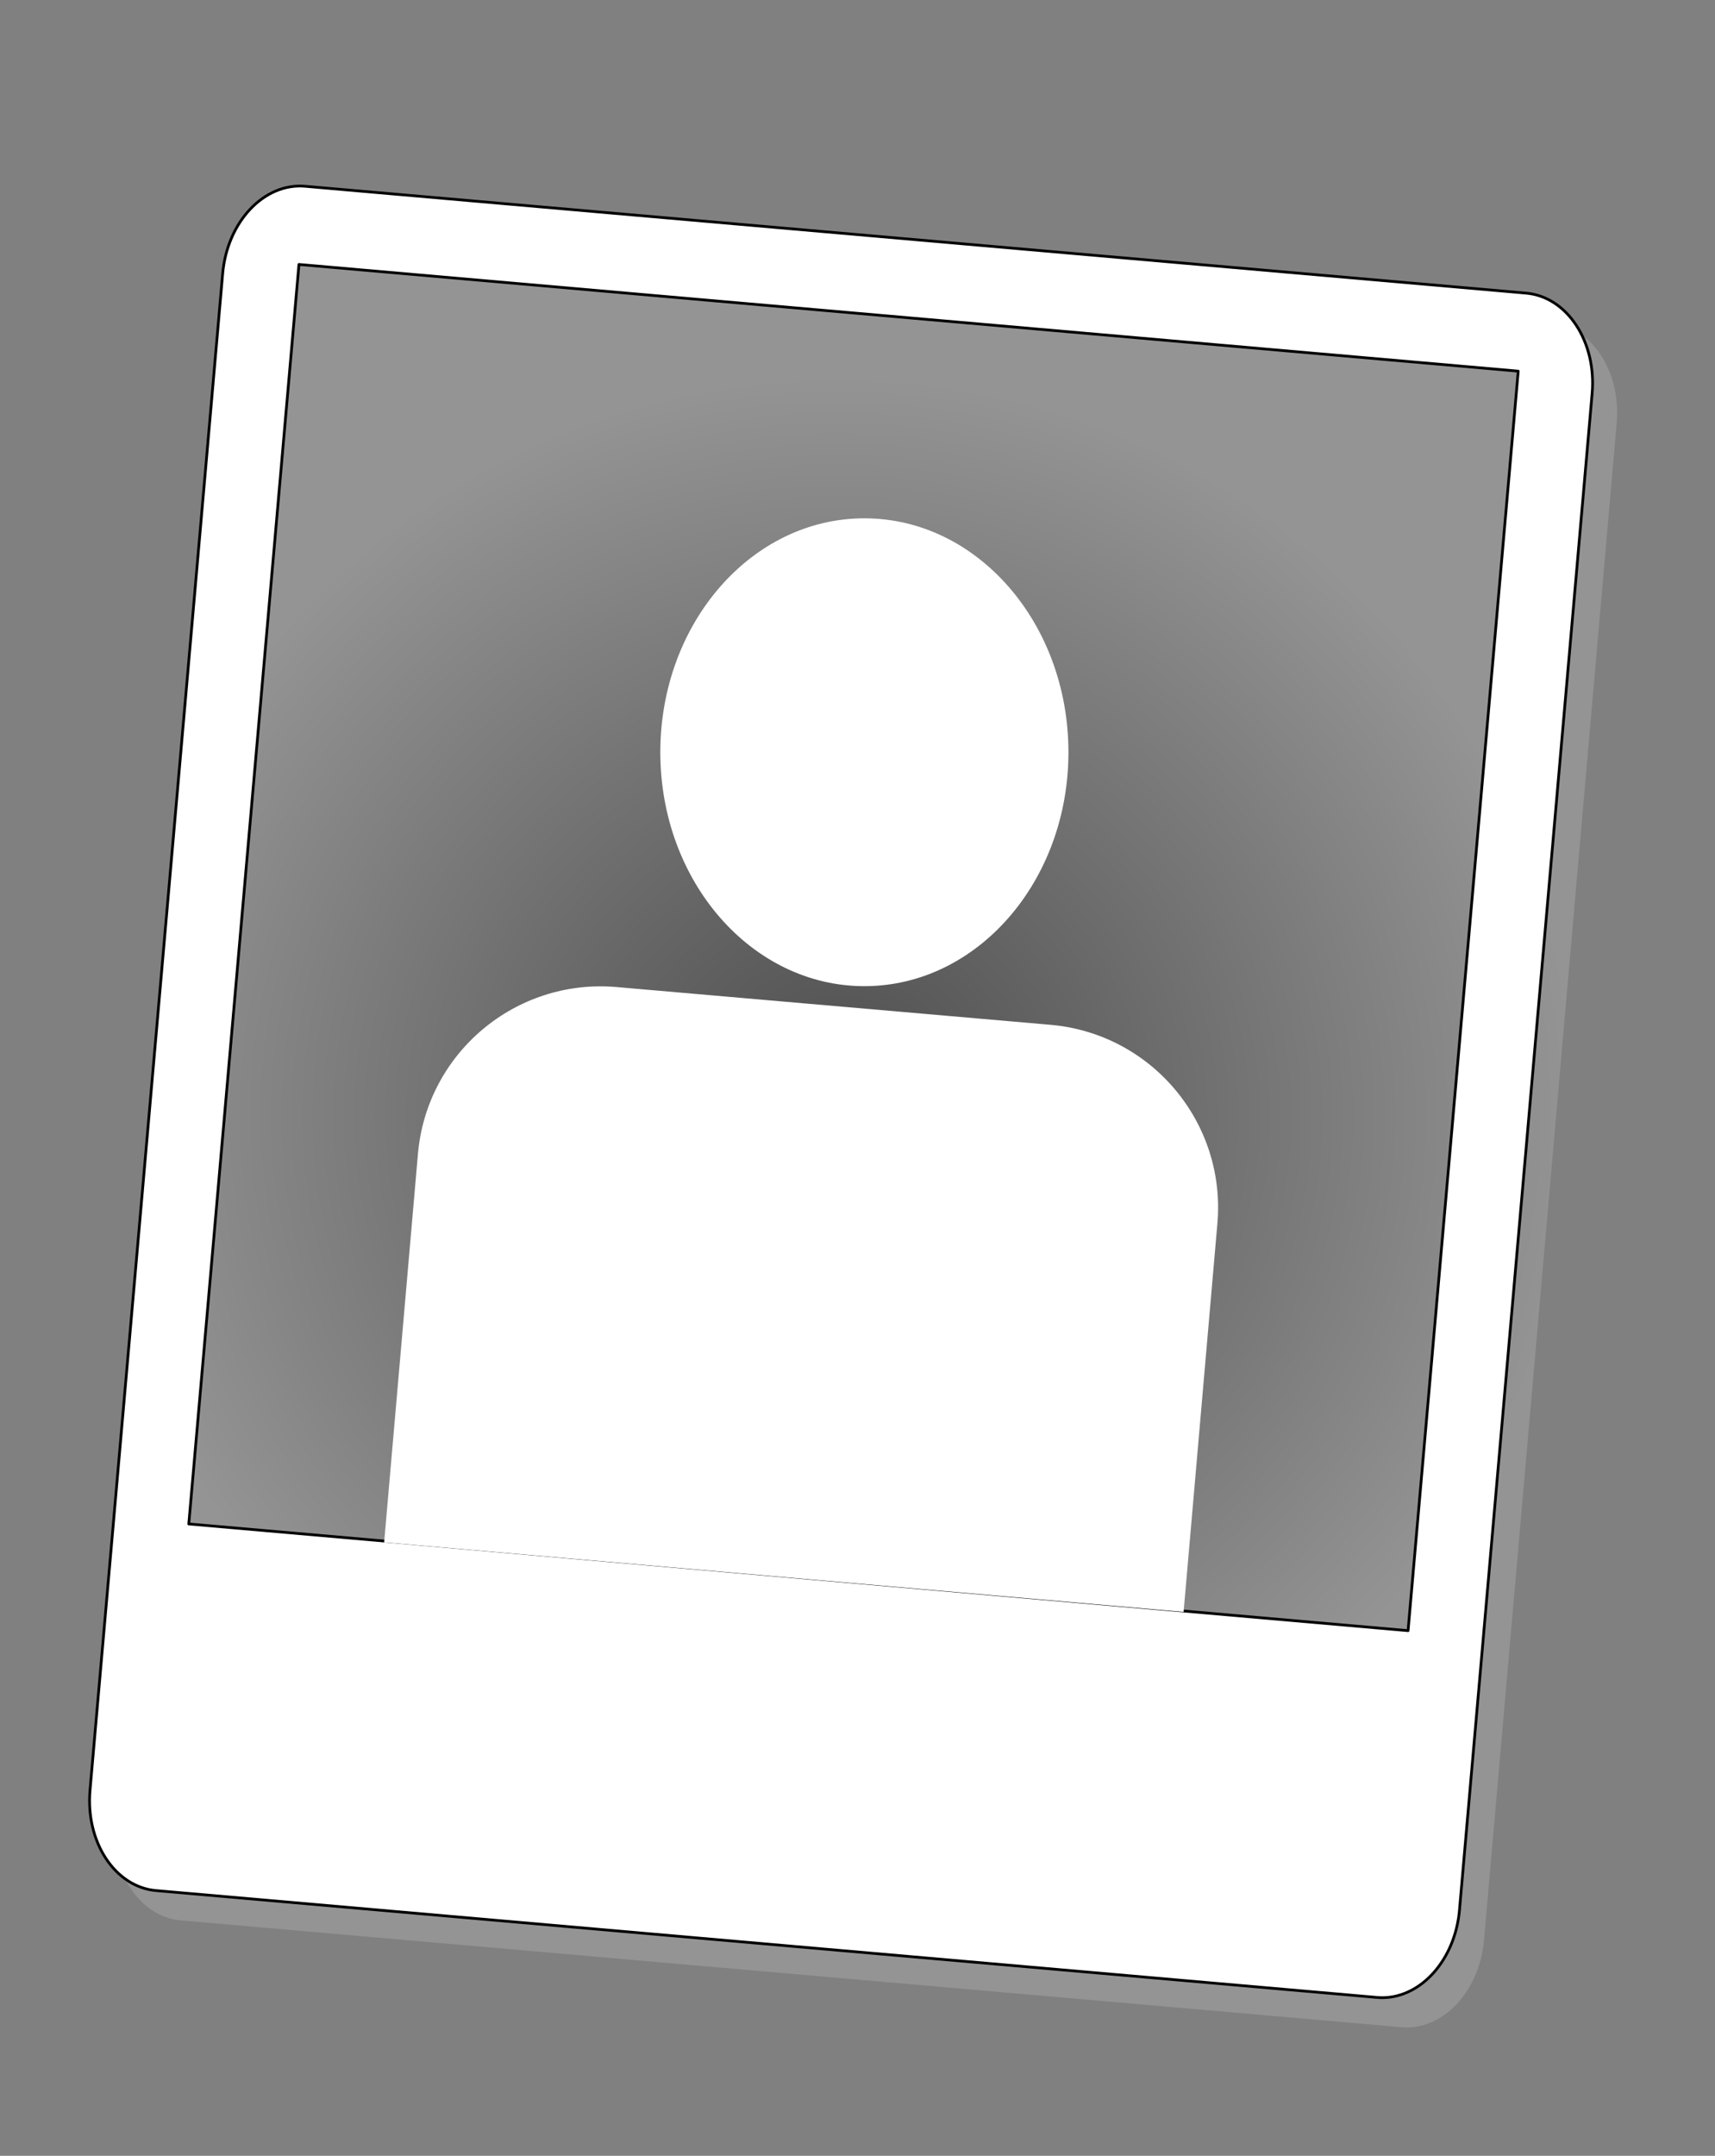 <svg height="470" viewBox="0 0 374 470" width="374" xmlns="http://www.w3.org/2000/svg" xmlns:xlink="http://www.w3.org/1999/xlink"><rect x="0" y="0" width="374" height="470" fill="#808080" stroke="none"/><radialGradient id="a" cx="182.789" cy="243.148" gradientUnits="userSpaceOnUse" r="160.522"><stop offset="0"/><stop offset="1" stop-color="#b3b3b3"/></radialGradient><path d="m71.894 47.102 266.264 23.295c8.943.782 15.391 10.574 14.403 21.869l-28.93 330.664c-.988 11.296-9.039 19.819-17.981 19.036l-266.264-23.295c-8.943-.782-15.391-10.574-14.403-21.87l28.93-330.664c.988-11.296 9.039-19.819 17.982-19.036z" fill="url(#a)" opacity=".395"/><g fill="#fff" fill-rule="evenodd"><path d="m301.547 435.525c-.415.004-.833-.014-1.252-.051l-266.264-23.295c-8.943-.782-15.391-10.573-14.402-21.869l28.93-330.664c.988-11.296 9.038-19.82 17.98-19.037l266.266 23.297c8.943.782 15.391 10.573 14.402 21.869l-28.93 330.664c-.942 10.766-8.3 19.014-16.73 19.086zm5.518-80.014 24.023-274.592-265.893-23.262-24.025 274.59z" stroke="#000" stroke-linecap="round" stroke-linejoin="round" stroke-width=".599"/><path d="m258.115 351.426s-174.342-15.17-174.342-15.17 7.369-84.68 7.369-84.68c1.915-22.008 21.308-38.298 43.316-36.383l94.643 8.234c22.008 1.915 38.298 21.308 36.383 43.316zm-69.615-136.426c-24.577 0-44.5-22.833-44.5-51s19.923-51 44.5-51 44.5 22.833 44.5 51-19.923 51-44.5 51z"/></g></svg>